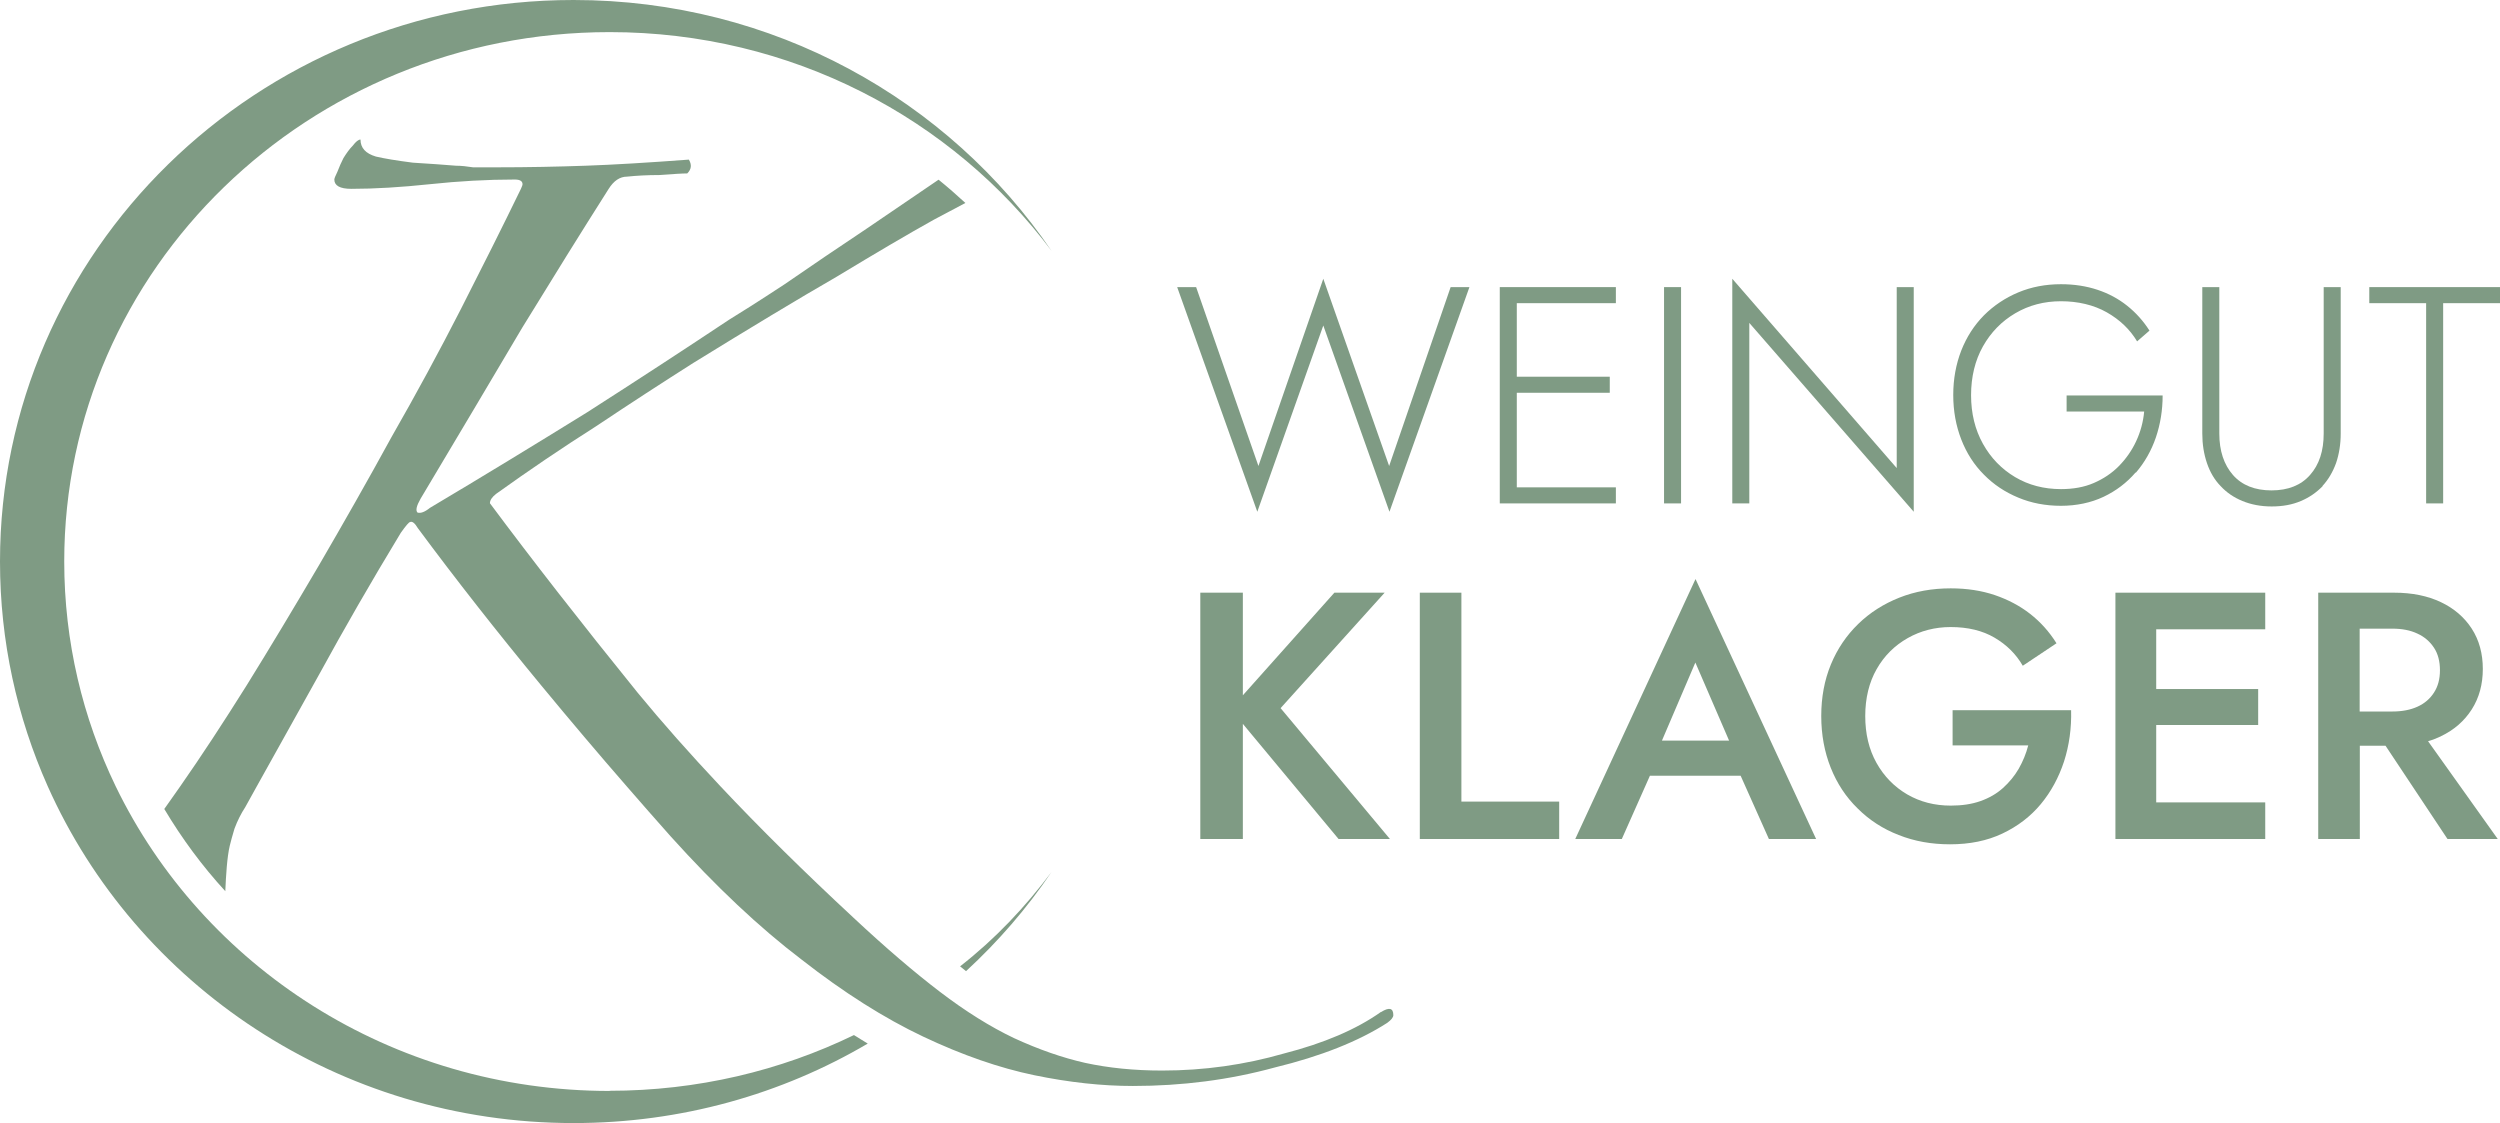 <?xml version="1.0" encoding="UTF-8"?> <svg xmlns="http://www.w3.org/2000/svg" id="Ebene_2" viewBox="0 0 155.69 69.94"><defs><style>.cls-1{fill:#7f9b84;}</style></defs><g id="Ebene_1-2"><g><path class="cls-1" d="M37.97,67.94c-13.61,0-25.34-7.76-30.77-18.98h0c-2.05-4.25-3.2-8.99-3.2-13.99C4,16.76,19.2,2,37.97,2c11.32,0,21.34,5.37,27.52,13.63C59.08,6.21,48.14,0,35.72,0,15.99,0,0,15.66,0,34.97c0,4.97,1.06,9.7,2.97,13.99h0c5.51,12.35,18.1,20.98,32.75,20.98,6.7,0,12.97-1.8,18.32-4.95-.29-.17-.56-.35-.86-.53-4.57,2.22-9.76,3.47-15.22,3.47Z"></path><path class="cls-1" d="M86,63.02c-1.54,1.09-3.55,1.95-6.05,2.59-2.43,.7-4.96,1.06-7.58,1.06-1.73,0-3.33-.16-4.8-.48-1.41-.32-2.88-.83-4.42-1.54-1.47-.7-3.01-1.66-4.61-2.88-1.6-1.22-3.39-2.75-5.38-4.61-3.08-2.86-5.85-5.59-8.31-8.21h0c-1.89-2.01-3.6-3.94-5.13-5.8-3.52-4.35-6.59-8.29-9.21-11.81,0-.19,.13-.38,.38-.58,2.05-1.47,4.13-2.88,6.24-4.22,2.11-1.41,4.13-2.72,6.05-3.94,3.52-2.17,6.5-3.97,8.93-5.37,2.43-1.47,4.45-2.66,6.05-3.55l1.96-1.04c-.54-.5-1.09-.98-1.67-1.45l-4.51,3.07c-1.73,1.15-3.42,2.3-5.09,3.45-1.66,1.09-2.82,1.82-3.46,2.21-2.69,1.79-5.63,3.71-8.83,5.76-3.2,1.98-6.46,3.97-9.79,5.95-.32,.26-.58,.35-.77,.29-.13-.13-.06-.42,.19-.86,2.37-3.97,4.48-7.52,6.33-10.65,1.92-3.13,3.71-6.01,5.38-8.64,.32-.51,.7-.77,1.15-.77,.58-.06,1.25-.1,2.02-.1,.83-.06,1.41-.1,1.73-.1,.26-.26,.29-.54,.1-.86-2.56,.19-4.7,.32-6.43,.38-1.73,.06-3.58,.1-5.57,.1h-1.44c-.38-.06-.74-.1-1.06-.1-.77-.06-1.66-.13-2.69-.19-1.02-.13-1.79-.26-2.3-.38-.64-.19-.96-.54-.96-1.06-.13,0-.29,.13-.48,.38-.19,.19-.38,.45-.58,.77-.13,.26-.26,.54-.38,.86-.13,.26-.19,.42-.19,.48,0,.38,.35,.58,1.06,.58,1.47,0,3.1-.1,4.9-.29,1.79-.19,3.55-.29,5.28-.29,.32,0,.48,.1,.48,.29,0,.06-.03,.13-.1,.29-1.15,2.37-2.4,4.86-3.74,7.49-1.34,2.62-2.78,5.28-4.32,7.97-1.47,2.69-2.98,5.34-4.51,7.97-1.54,2.62-3.04,5.12-4.51,7.49-1.46,2.33-2.83,4.42-4.13,6.28h0c-.13,.18-.25,.36-.38,.54l-.62,.88c1.09,1.83,2.36,3.55,3.8,5.12,.04-.95,.11-2.14,.28-2.84,.06-.26,.16-.61,.29-1.05,.19-.51,.42-.96,.67-1.34l.72-1.3,3.88-6.96c1.54-2.82,3.23-5.76,5.09-8.83,.32-.45,.51-.67,.58-.67,.13-.06,.29,.06,.48,.38,2.37,3.2,4.93,6.46,7.68,9.79,1.8,2.18,3.57,4.27,5.32,6.28h0c.92,1.07,1.84,2.1,2.74,3.12,2.82,3.13,5.54,5.69,8.16,7.68,2.62,2.05,5.15,3.65,7.58,4.8,2.43,1.15,4.74,1.95,6.91,2.4,2.18,.45,4.22,.67,6.14,.67,3.07,0,6.02-.38,8.83-1.15,2.88-.7,5.22-1.63,7.01-2.78,.26-.19,.38-.35,.38-.48,0-.45-.26-.51-.77-.19Z"></path><path class="cls-1" d="M60.16,60.48c2.01-1.85,3.79-3.91,5.32-6.17-1.64,2.19-3.51,4.17-5.69,5.87l.37,.3Z"></path><polygon class="cls-1" points="82.41 20.27 86.53 31.87 91.51 17.88 90.34 17.88 86.51 29.02 82.41 17.36 78.37 29.02 74.49 17.88 73.31 17.88 78.3 31.87 82.41 20.27"></polygon><polygon class="cls-1" points="94.46 31.35 100.63 31.35 100.63 30.35 94.46 30.35 94.46 24.46 100.25 24.46 100.25 23.46 94.46 23.46 94.46 18.88 100.63 18.88 100.63 17.88 94.46 17.88 93.96 17.88 93.4 17.88 93.4 31.35 93.96 31.35 94.46 31.35"></polygon><rect class="cls-1" x="103.63" y="17.88" width="1.06" height="13.47"></rect><polygon class="cls-1" points="108.94 20.11 119.18 31.87 119.18 17.88 118.12 17.88 118.12 29.15 107.88 17.36 107.88 31.35 108.94 31.35 108.94 20.11"></polygon><path class="cls-1" d="M133.01,29.44c.55-.64,.97-1.38,1.25-2.2,.28-.83,.42-1.7,.42-2.61h-5.98v1h4.83c-.06,.65-.23,1.27-.5,1.85-.27,.58-.63,1.09-1.07,1.54-.44,.45-.97,.8-1.57,1.06-.6,.26-1.28,.38-2.04,.38-1.06,0-2.02-.25-2.86-.75-.84-.5-1.51-1.19-2-2.07-.49-.88-.74-1.89-.74-3.03s.25-2.17,.74-3.04c.49-.87,1.16-1.56,2.01-2.06,.85-.5,1.8-.75,2.85-.75s2.04,.23,2.85,.69c.81,.46,1.44,1.06,1.89,1.81l.77-.67c-.38-.6-.85-1.12-1.39-1.55-.54-.43-1.15-.76-1.84-.99-.69-.23-1.45-.35-2.28-.35-.96,0-1.85,.17-2.66,.51-.81,.34-1.53,.82-2.14,1.43-.61,.62-1.08,1.35-1.41,2.19-.33,.85-.5,1.77-.5,2.77s.17,1.92,.5,2.77c.33,.85,.8,1.58,1.41,2.19,.61,.62,1.32,1.09,2.14,1.43,.81,.34,1.7,.51,2.66,.51s1.87-.19,2.65-.56c.78-.37,1.45-.88,2-1.52Z"></path><path class="cls-1" d="M144.63,30.27c.37-.4,.65-.88,.85-1.43,.19-.56,.29-1.17,.29-1.84v-9.12h-1.06v9.12c0,1.08-.28,1.94-.85,2.58-.56,.64-1.37,.96-2.4,.96s-1.84-.32-2.4-.96c-.56-.64-.85-1.5-.85-2.58v-9.12h-1.06v9.12c0,.67,.1,1.28,.29,1.84s.47,1.04,.85,1.43c.37,.4,.82,.71,1.36,.93,.53,.22,1.14,.34,1.82,.34s1.29-.11,1.82-.34c.53-.22,.98-.54,1.36-.93Z"></path><polygon class="cls-1" points="147.55 17.88 147.55 18.88 151.09 18.88 151.09 31.35 152.15 31.35 152.15 18.88 155.69 18.88 155.69 17.88 147.55 17.88"></polygon><polygon class="cls-1" points="74.75 36.91 74.75 52.25 77.4 52.25 77.4 45.08 83.36 52.25 86.56 52.25 79.75 44.1 86.23 36.91 83.1 36.91 77.4 43.3 77.4 36.91 74.75 36.91"></polygon><polygon class="cls-1" points="91.01 36.91 88.42 36.91 88.42 52.25 97.1 52.25 97.1 49.92 91.01 49.92 91.01 36.91"></polygon><path class="cls-1" d="M98.09,52.25h2.91l1.75-3.94h5.65l1.76,3.94h2.94l-7.51-16.19-7.49,16.19Zm9.59-6.13h-4.18l2.08-4.86,2.1,4.86Z"></path><path class="cls-1" d="M121.6,44.23v2.19h4.71c-.13,.51-.33,.99-.59,1.45-.26,.45-.59,.85-.99,1.21-.39,.35-.86,.62-1.4,.81-.54,.19-1.15,.28-1.84,.28-1.01,0-1.91-.23-2.72-.7-.8-.47-1.44-1.12-1.91-1.96-.47-.84-.7-1.81-.7-2.92s.24-2.1,.71-2.92c.47-.83,1.12-1.47,1.93-1.93,.81-.46,1.71-.69,2.68-.69,1.07,0,1.98,.22,2.73,.66,.75,.44,1.34,1.02,1.76,1.75l2.1-1.4c-.45-.72-1-1.33-1.64-1.83-.64-.5-1.38-.89-2.2-1.17-.83-.28-1.74-.42-2.75-.42-1.15,0-2.22,.19-3.2,.58-.98,.39-1.83,.93-2.56,1.64-.73,.71-1.3,1.55-1.7,2.52-.4,.97-.6,2.04-.6,3.21s.2,2.24,.59,3.22c.39,.98,.95,1.83,1.68,2.54,.72,.72,1.57,1.27,2.55,1.65,.98,.39,2.04,.58,3.2,.58,1.23,0,2.31-.22,3.26-.67,.95-.45,1.75-1.06,2.39-1.83,.64-.77,1.12-1.66,1.45-2.66,.32-1,.47-2.06,.44-3.19h-7.38Z"></path><polygon class="cls-1" points="133.34 36.91 131.74 36.91 131.74 52.25 133.34 52.25 134.28 52.25 141.07 52.25 141.07 49.97 134.28 49.97 134.28 45.15 140.63 45.15 140.63 42.91 134.28 42.91 134.28 39.19 141.07 39.19 141.07 36.91 134.28 36.91 133.34 36.91"></polygon><path class="cls-1" d="M152.01,45.85c.82-.39,1.46-.95,1.92-1.67,.46-.72,.69-1.56,.69-2.52s-.23-1.8-.69-2.51c-.46-.71-1.1-1.26-1.92-1.65-.82-.39-1.79-.59-2.91-.59h-4.73v15.34h2.59v-5.81h1.6l3.86,5.81h3.13l-4.34-6.09c.28-.08,.55-.19,.81-.31Zm-5.06-6.7h2.04c.6,0,1.12,.1,1.56,.31,.44,.2,.78,.5,1.03,.88,.25,.38,.37,.85,.37,1.4s-.12,1-.37,1.39c-.25,.39-.59,.68-1.03,.88-.44,.2-.96,.3-1.56,.3h-2.04v-5.15Z"></path></g></g></svg> 